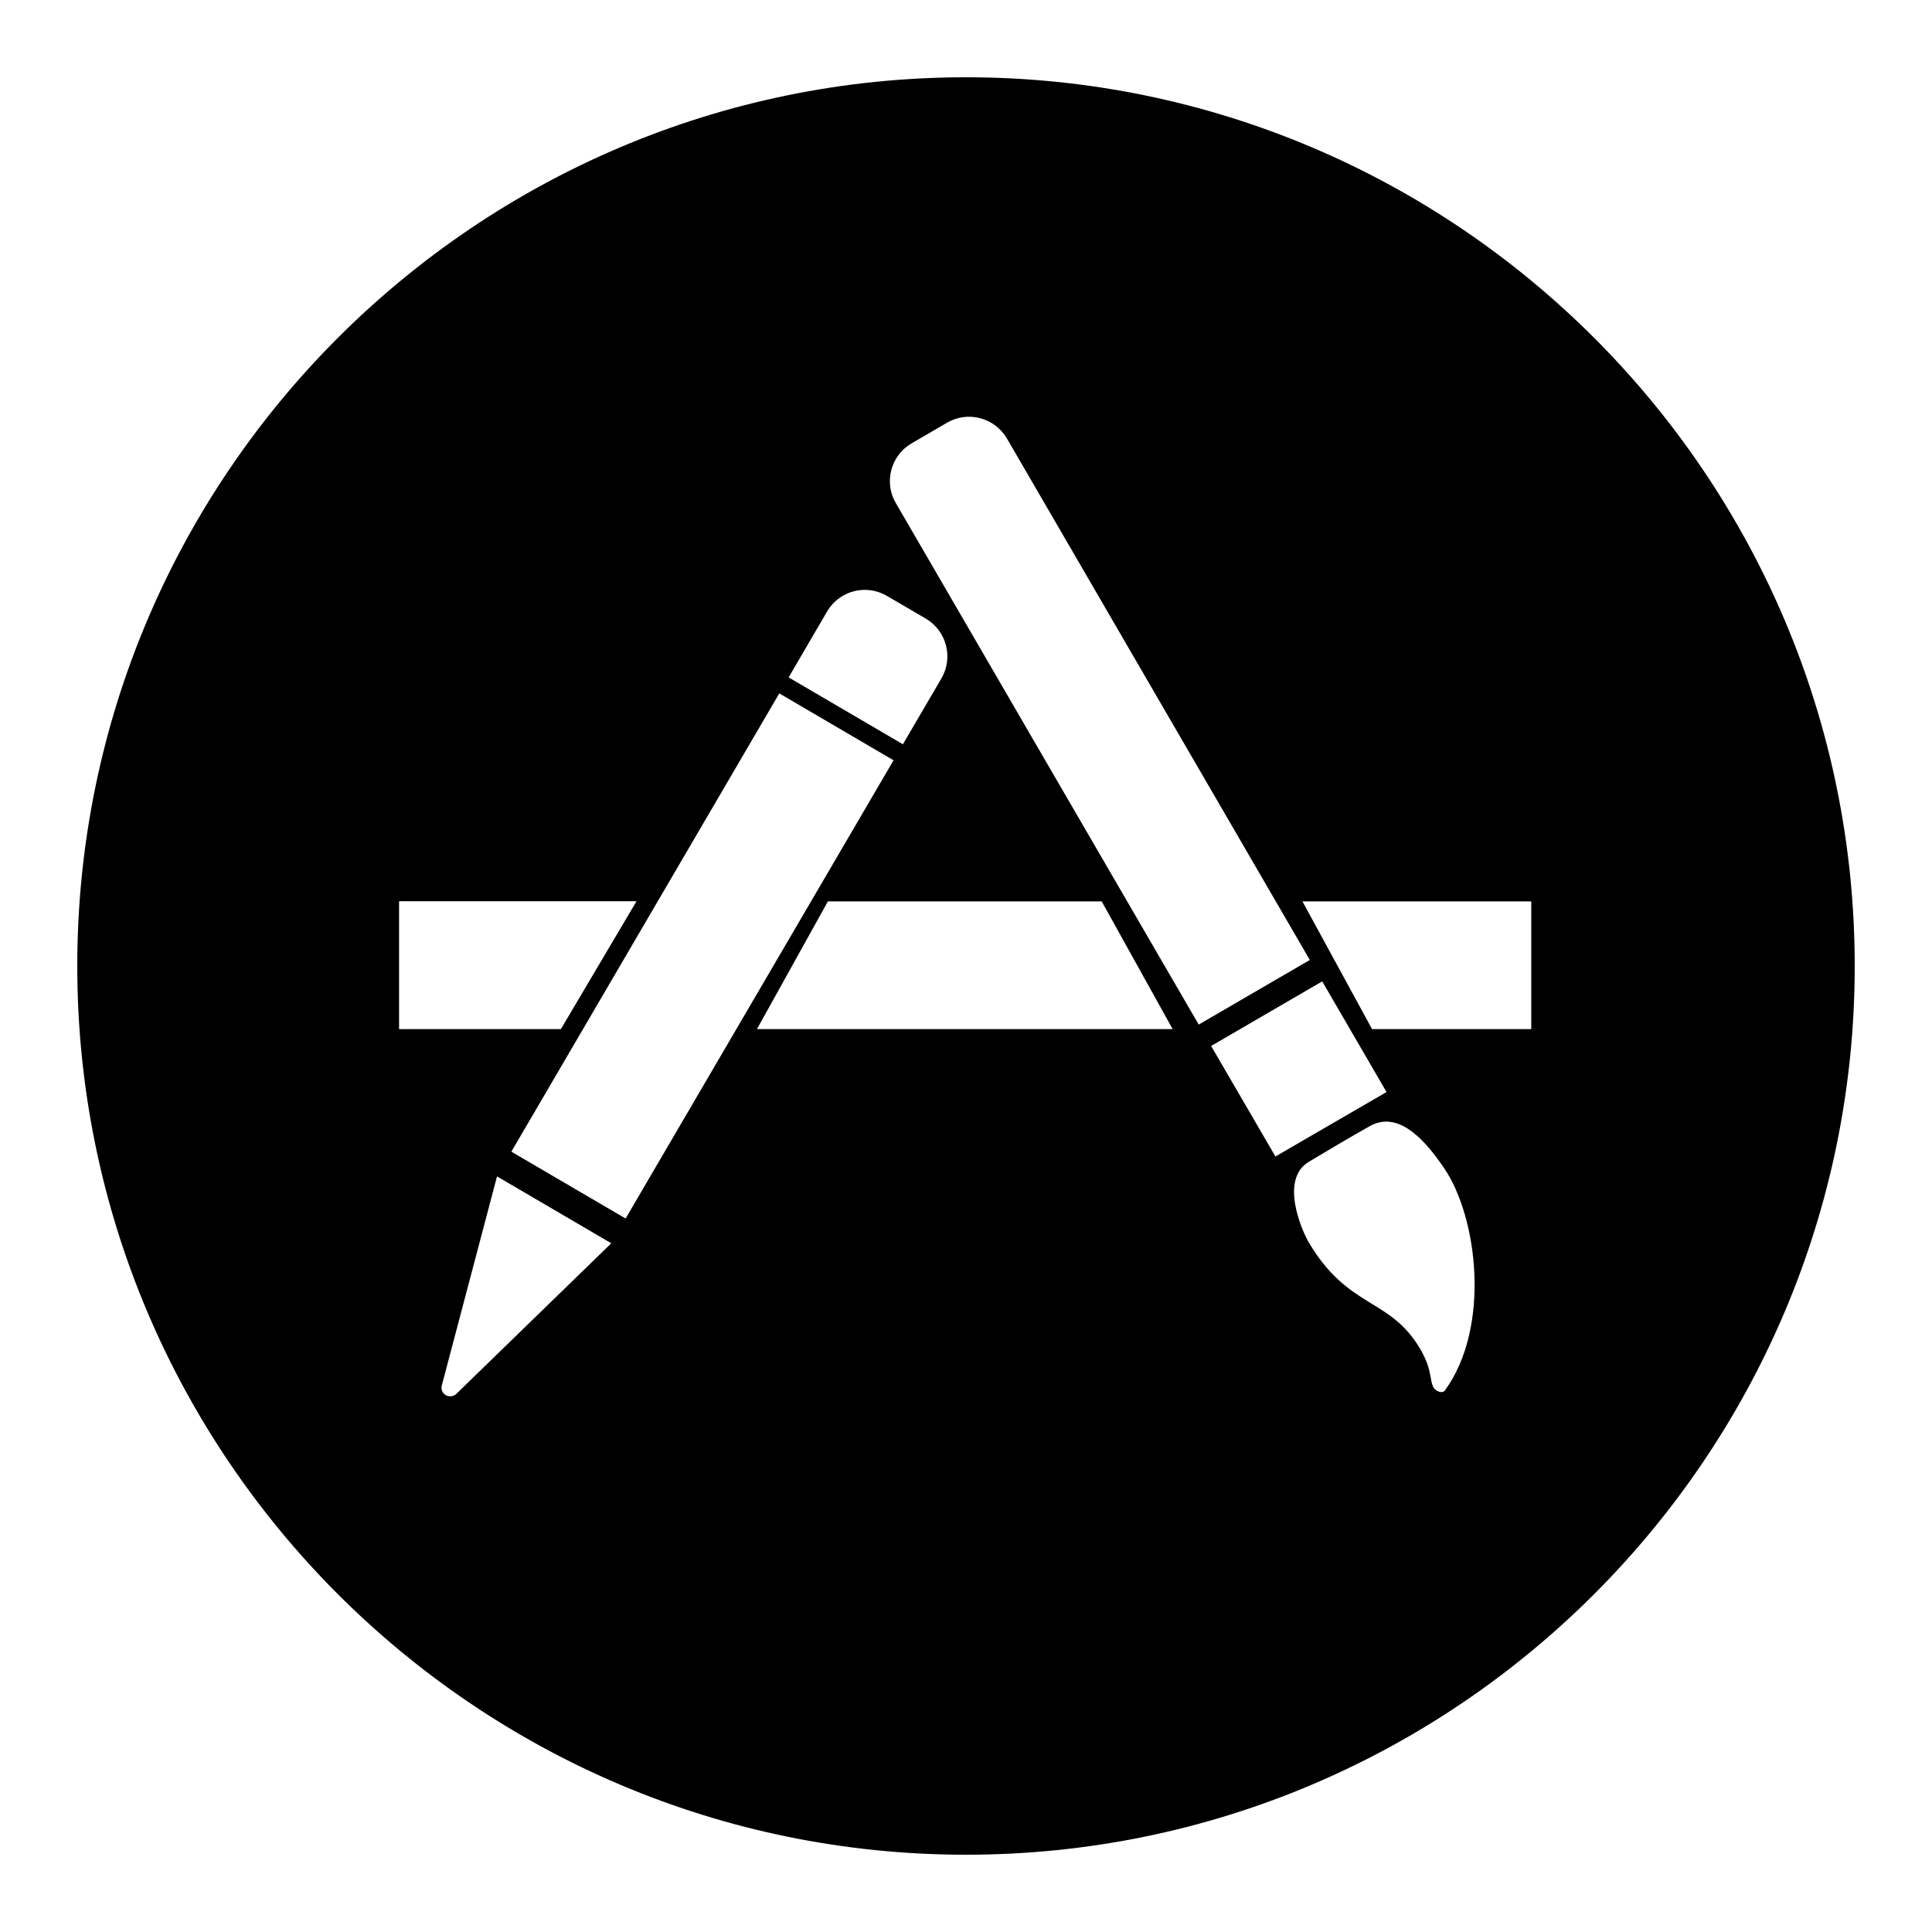 <?xml version="1.0" encoding="UTF-8"?> <svg xmlns="http://www.w3.org/2000/svg" viewBox="0 0 50 50" width="32px" height="32px"> <path d="M 25 2 C 12.316 2 2 12.316 2 25 C 2 37.684 12.316 48 25 48 C 37.684 48 48 37.684 48 25 C 48 12.316 37.684 2 25 2 Z M 21.406 15.824 C 21.723 15.285 22.414 15.105 22.953 15.422 L 23.957 16.008 C 24.496 16.324 24.68 17.016 24.363 17.559 L 23.367 19.262 L 20.41 17.531 Z M 10.328 23.324 L 16.473 23.324 L 14.516 26.633 L 10.328 26.633 Z M 11.809 36.074 C 11.734 36.145 11.625 36.156 11.535 36.105 C 11.449 36.055 11.406 35.953 11.434 35.855 L 12.863 30.445 L 15.82 32.176 Z M 13.234 29.805 L 20.168 17.945 L 23.125 19.676 L 16.191 31.535 Z M 19.59 26.633 L 21.426 23.328 L 28.512 23.328 L 30.348 26.633 Z M 23.184 13.02 C 22.867 12.48 23.055 11.785 23.594 11.473 L 24.512 10.938 C 25.051 10.625 25.742 10.809 26.059 11.348 L 33.898 24.844 L 31.023 26.516 Z M 31.344 27.07 L 34.219 25.398 L 35.883 28.262 L 33.008 29.93 Z M 37.395 35.984 C 37.328 36.078 37.16 36 37.109 35.922 C 36.977 35.711 37.094 35.422 36.672 34.777 C 35.895 33.594 34.867 33.828 33.875 32.16 C 33.699 31.867 33.105 30.523 33.875 30.066 C 34.285 29.82 34.98 29.406 35.449 29.145 C 36.238 28.695 36.969 29.637 37.371 30.227 C 38.238 31.492 38.59 34.336 37.395 35.984 Z M 39.629 26.633 L 35.508 26.633 L 33.707 23.328 L 39.629 23.328 Z"></path> </svg> 